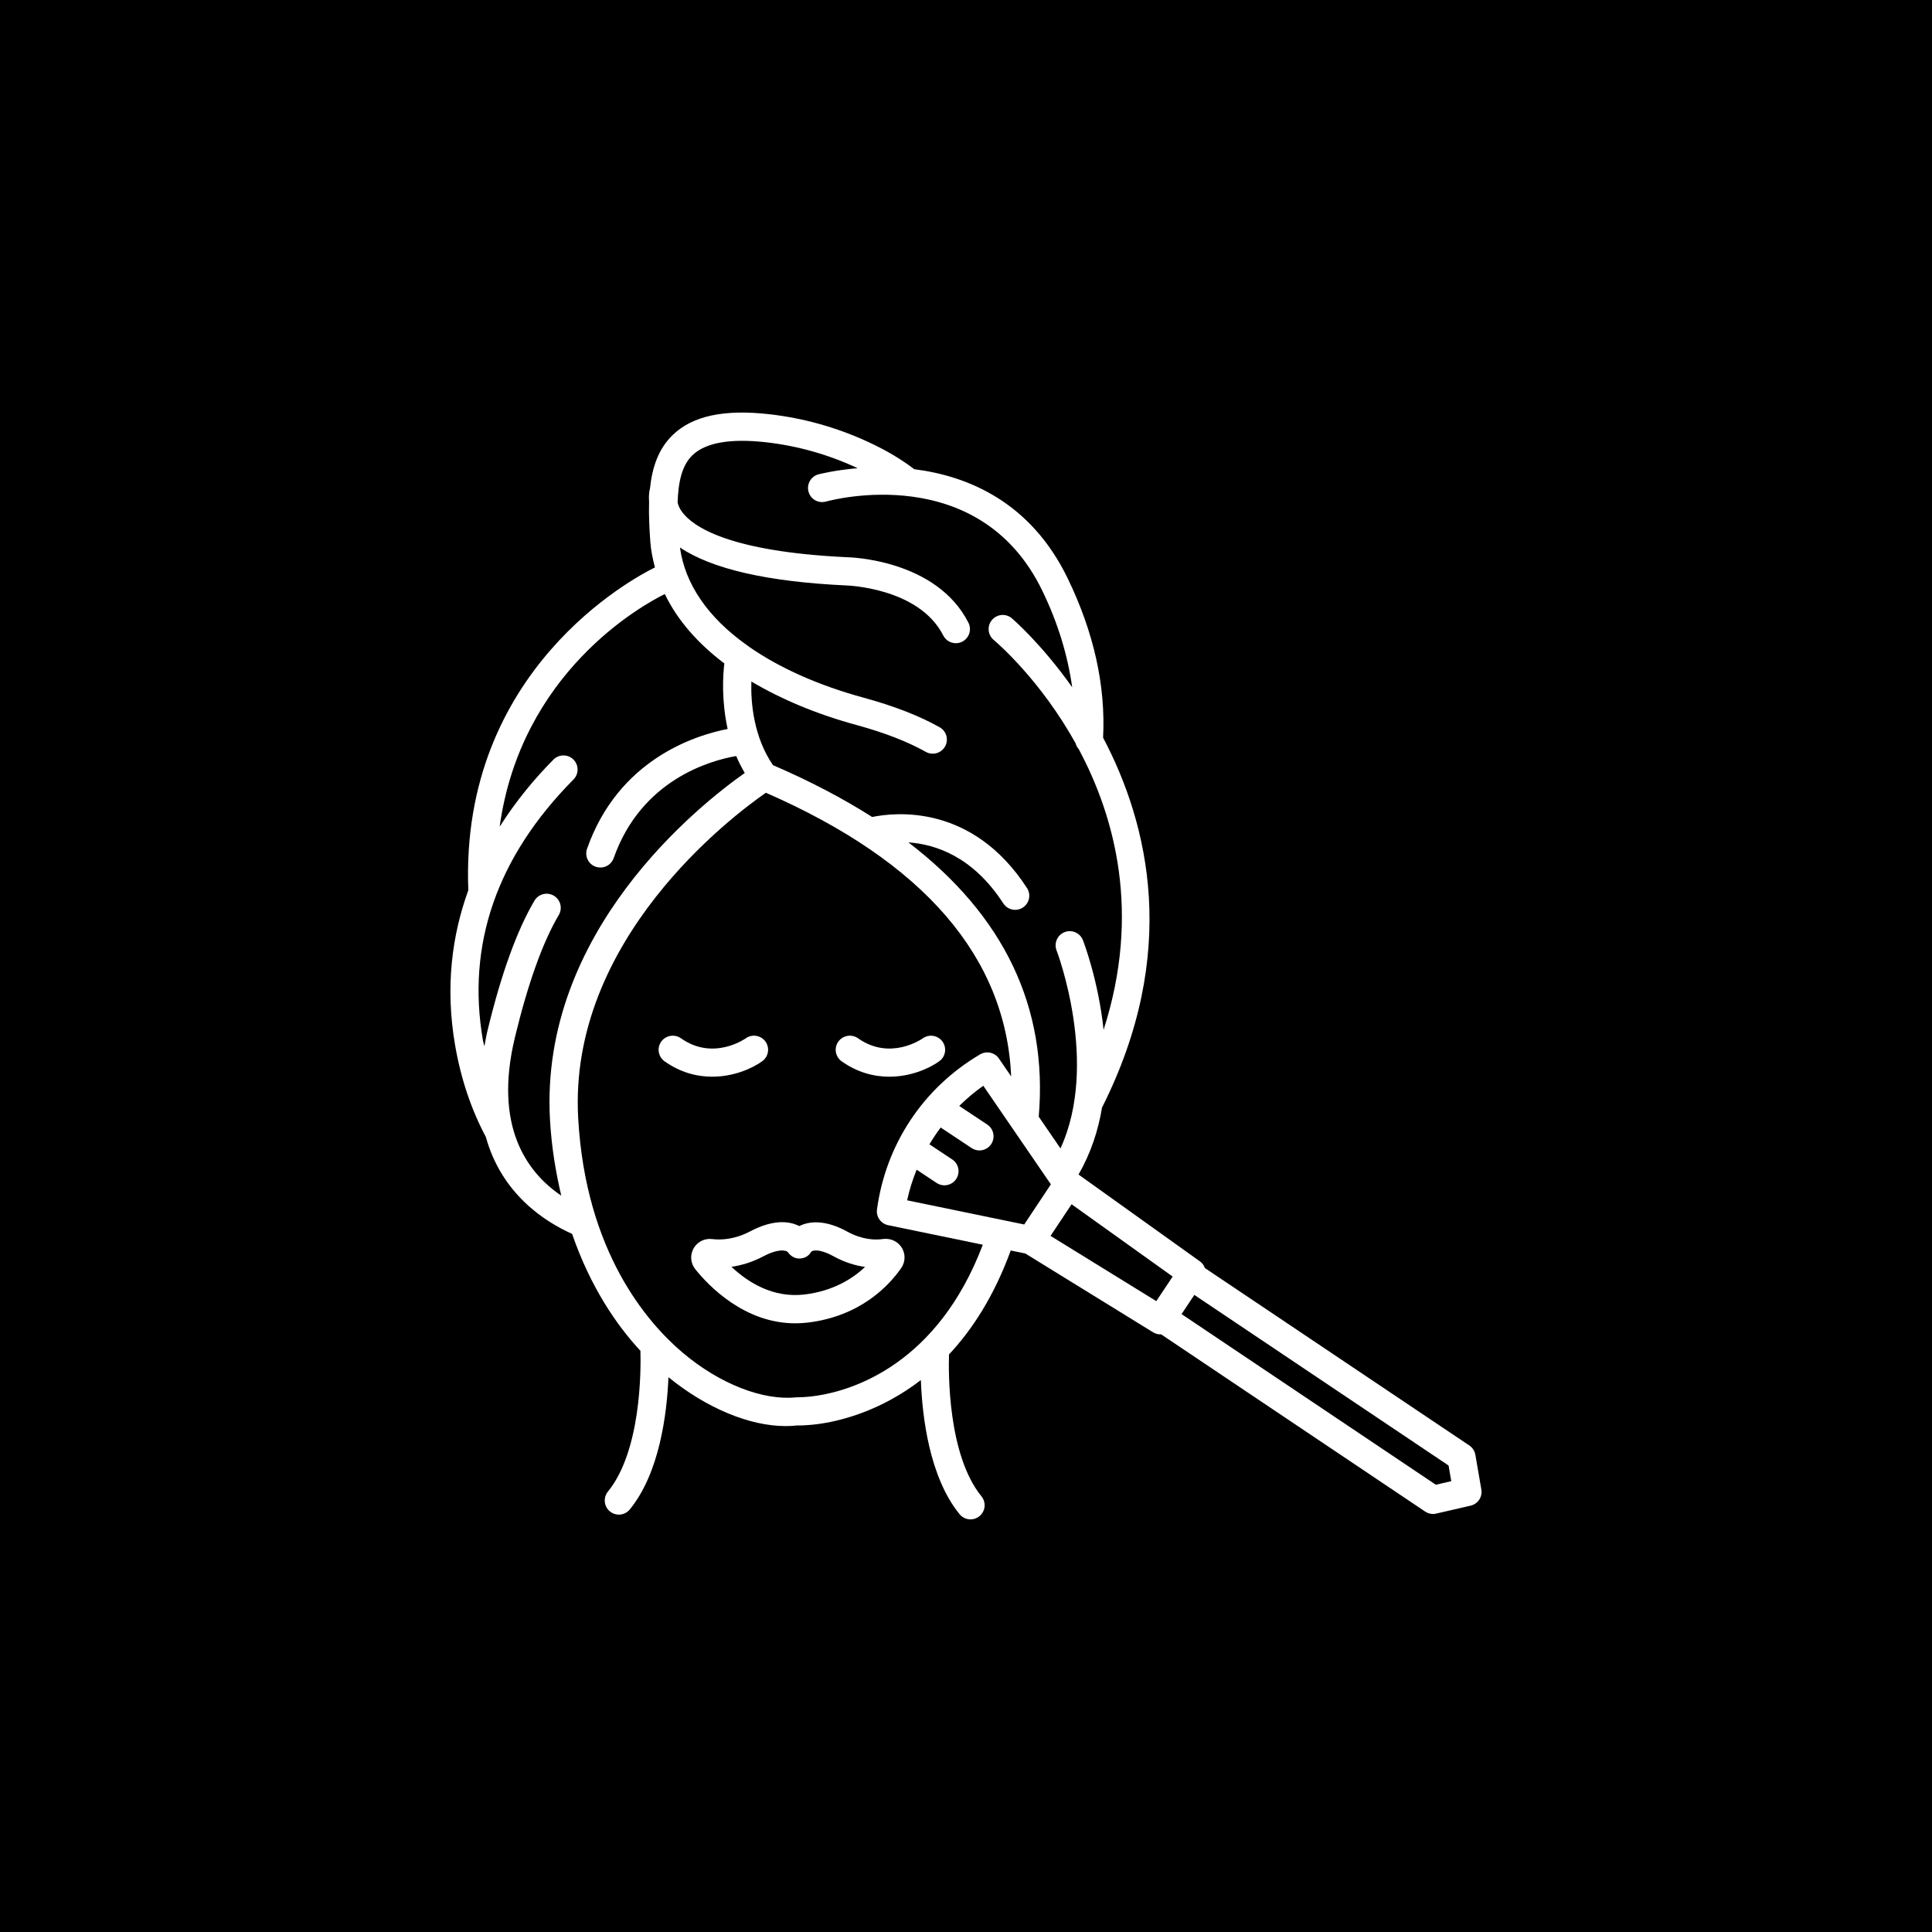 <?xml version="1.0" encoding="UTF-8"?>
<svg width="752pt" height="752pt" version="1.1" viewBox="0 0 752 752" xmlns="http://www.w3.org/2000/svg">
 <g>
  <rect width="752" height="752"/>
  <path d="m329.8 479.39c-8.473-4.656-14.695-4.16-18.699-2.16-3.762-1.918-9.949-2.777-19.211 2.106-6.059 3.168-11.344 3.356-14.695 2.953-2.945-0.363-5.781 1.047-7.231 3.637-1.457 2.59-1.195 5.769 0.672 8.102 5.305 6.602 19.191 21.051 38.91 21.051 1.574 0 3.199-0.094 4.856-0.281 20.492-2.469 31.586-14.34 36.363-21.195 1.648-2.348 1.758-5.445 0.27-7.902-1.496-2.469-4.305-3.797-7.223-3.449-3.203 0.492-8.234 0.305-14.012-2.859zm-16.707 24.48c-12.148 1.422-21.867-4.656-28.395-10.785 4.172-0.59 8.324-1.934 12.297-4.012 6.106-3.234 8.953-2.402 9.633-1.758 1.008 1.504 2.609 2.551 4.434 2.551h0.047c1.953-0.016 3.641-0.898 4.609-2.602 0.508-0.605 3.078-1.383 8.793 1.758 4.398 2.414 8.559 3.609 12.207 4.106-4.871 4.613-12.469 9.402-23.625 10.742z" fill="#fff"/>
  <path d="m346.14 419.09c8.41 0 15.648-3.246 19.48-6.039 2.449-1.77 2.984-5.18 1.227-7.633-1.75-2.43-5.164-3.019-7.652-1.273-0.523 0.363-12.746 8.812-25.246-0.027-2.477-1.719-5.902-1.141-7.66 1.328-1.75 2.469-1.16 5.902 1.312 7.66 6.25 4.414 12.676 5.984 18.539 5.984z" fill="#fff"/>
  <path d="m296.7 413.05c2.453-1.77 3.004-5.219 1.223-7.672-1.785-2.441-5.234-2.992-7.672-1.207-0.133 0.082-12.59 8.91-25.227-0.055-2.488-1.719-5.918-1.141-7.66 1.328-1.75 2.469-1.16 5.902 1.312 7.66 6.25 4.414 12.684 5.984 18.547 5.984 8.406-0.004 15.645-3.25 19.477-6.039z" fill="#fff"/>
  <path d="m574.26 566.24c-0.254-1.477-1.113-2.789-2.363-3.621l-102.92-69.059c-0.371-0.973-0.934-1.879-1.844-2.527l-47.332-33.863c4.781-8.293 7.672-17.168 9.137-26.055 30.254-60.055 18.234-110.23 0.418-144 1.035-20.039-3.543-40.887-13.781-62.012-14.461-29.832-38.953-39.852-59.73-42.473-4.769-3.695-10.699-7.266-17.906-10.605-12.289-5.676-25.297-9.316-38.656-10.812-17.516-1.961-29.73 0.672-37.391 8.051-5.66 5.453-8.047 12.703-8.895 20.852-0.238 0.824-0.555 2.633-0.355 5.285-0.145 5.039 0.105 10.316 0.504 15.715 0.246 3.332 0.953 6.559 1.781 9.75-8.297 4.059-76.027 39.98-72.641 125.64-6.285 17.324-9.098 37.473-5.144 60.352 2.297 13.312 6.391 25.23 11.957 35.652 6.156 22.301 23.051 33.062 33.578 37.754 7.168 20.777 17.383 35.602 26.602 45.531 0.219 7.762 0.227 38.984-12.652 54.777-1.918 2.363-1.562 5.824 0.785 7.742 1.02 0.82 2.254 1.234 3.477 1.234 1.59 0 3.172-0.699 4.258-2.027 11.594-14.227 14.441-37.199 15.035-51.465 14.828 12.078 31.613 19.027 45.637 19.027 1.551 0 3.059-0.082 4.535-0.254 0 0.016 3.602 0.148 9.445-0.738 8.523-1.312 23.539-5.293 38.633-16.922 0.523 14.199 3.277 37.727 15.062 52.203 1.086 1.328 2.668 2.027 4.258 2.027 1.223 0 2.449-0.402 3.469-1.234 2.356-1.918 2.711-5.379 0.793-7.742-13.16-16.164-12.852-48.5-12.629-55.234 9.086-9.672 17.566-22.773 24.023-40.449l5.688 1.172 49.715 30.664c0.898 0.551 1.891 0.82 2.883 0.82 0.07 0 0.137-0.051 0.207-0.051l102.82 69.008c0.91 0.617 1.973 0.938 3.059 0.938 0.418 0 0.832-0.055 1.234-0.148l13.391-3.086c2.844-0.656 4.684-3.406 4.184-6.293zm-304.73-389.06c5.09-4.898 14.703-6.586 28.543-5.043 12.188 1.367 24.055 4.688 35.262 9.875 0.164 0.074 0.285 0.156 0.449 0.234-9.031 0.766-15.074 2.348-15.273 2.402-2.918 0.824-4.613 3.852-3.797 6.769 0.812 2.918 3.777 4.609 6.769 3.816 2.434-0.676 59.691-15.918 84.203 34.664 6.191 12.766 9.922 25.332 11.652 37.625-12.047-17.043-23.191-26.605-23.512-26.875-2.336-1.961-5.781-1.648-7.734 0.684-1.953 2.32-1.648 5.789 0.676 7.742 1.539 1.297 18.207 15.648 31.875 40.207 0.234 0.875 0.633 1.664 1.238 2.312 14.117 26.395 24.27 63.891 9.672 109.26-2.035-19.117-7.602-33.754-8.051-34.914-1.113-2.824-4.266-4.234-7.125-3.117-2.816 1.102-4.227 4.285-3.125 7.117 0.188 0.469 16.723 44 1.52 77.062l-8.461-12.344c3.637-42.523-13.465-78.242-50.727-106.77 10.449 0.711 25.082 5.449 36.93 23.746 1.059 1.625 2.816 2.508 4.613 2.508 1.031 0 2.066-0.281 2.992-0.879 2.551-1.648 3.273-5.051 1.625-7.598-21.258-32.82-51.312-29.512-60.266-27.66-11.402-7.262-24.258-14-38.621-20.184-7.477-10.957-8.664-24.113-8.406-32.551 11.5 6.809 25.094 12.613 41 16.953 10.793 2.945 19.848 6.461 26.906 10.438 0.852 0.477 1.777 0.703 2.691 0.703 1.918 0 3.781-1.008 4.797-2.797 1.488-2.644 0.551-5.996-2.094-7.484-7.848-4.422-17.734-8.277-29.398-11.457-18.184-4.961-33.148-11.781-44.82-19.895-0.34-0.316-0.695-0.59-1.109-0.812-14.84-10.633-23.785-23.512-25.77-37.82 12.402 8.344 33.957 13.332 64.645 14.777 0.281 0.008 28.375 0.824 37.852 19.48 0.965 1.91 2.898 3.004 4.902 3.004 0.832 0 1.684-0.188 2.481-0.598 2.703-1.375 3.781-4.684 2.406-7.387-12.484-24.578-46.016-25.461-47.277-25.484-46.223-2.188-60.074-12.012-64.219-17.68-1.023-1.395-1.461-2.598-1.695-3.617 0.246-7.672 1.555-14.344 5.781-18.414zm-55.457 258.64c0.613 10.914 2.285 20.562 4.391 29.57-13.352-9.043-26.406-26.891-18.039-61.609 5.078-21.043 10.828-37.066 17.07-47.625 1.543-2.609 0.684-5.984-1.934-7.527-2.609-1.527-5.977-0.684-7.527 1.934-6.801 11.496-12.961 28.535-18.293 50.645-0.508 2.102-0.82 4.055-1.191 6.055-0.152-0.797-0.434-1.477-0.574-2.285-6.445-37.301 5.414-71.477 35.25-101.58 2.133-2.16 2.121-5.637-0.035-7.773-2.152-2.125-5.641-2.106-7.773 0.035-7.125 7.191-14.484 15.93-20.934 26.129 8.273-59.973 55.09-86.035 64.289-90.574 4.793 10.008 12.652 19.07 23.168 27.02-0.609 4.988-1.094 14.645 1.285 25.504-13.086 2.566-42.551 12.074-54.727 46.621-1.008 2.856 0.496 5.996 3.359 7.008 0.605 0.207 1.223 0.309 1.824 0.309 2.266 0 4.387-1.41 5.184-3.668 10.77-30.559 37.656-37.996 47.691-39.738 0.93 2.231 2.059 4.41 3.332 6.594-17.988 12.684-79.91 61.832-75.816 134.96zm104.08 107.41c-4.406 0.672-7.203 0.629-8.211 0.656-12.914 1.367-29.855-5.219-44.184-17.348-13.957-11.805-37.805-39.375-40.711-91.332-3.891-69.531 59.895-117.51 73.062-126.64 61.41 26.82 93.387 63.93 95.477 110.42l-4.773-6.969c-1.629-2.375-4.828-3.086-7.316-1.625-22.082 12.988-36.711 34.988-40.145 60.371-0.391 2.856 1.508 5.539 4.332 6.117l36.859 7.609c-17.66 46.582-50.66 56.621-64.391 58.734zm80.504-66.621-45.559-9.402c0.855-4.125 2.16-8.082 3.684-11.93l7.777 5.168c0.934 0.617 1.992 0.926 3.031 0.926 1.777 0 3.527-0.871 4.582-2.453 1.684-2.535 0.992-5.941-1.535-7.621l-8.863-5.887c1.34-2.269 2.793-4.434 4.375-6.543l12.031 8c0.938 0.617 1.992 0.926 3.039 0.926 1.777 0 3.519-0.871 4.582-2.453 1.684-2.535 0.992-5.941-1.527-7.621l-10.906-7.254c2.906-2.82 5.973-5.508 9.371-7.84l25.988 37.914c0.008 0.012 0.016 0.027 0.027 0.039l0.285 0.418-5.191 7.809zm51.41 29.836-41.16-25.395 8.188-12.312 39.344 28.145zm108.81 71.465-98.973-66.418 4.969-7.465 98.953 66.395 1.059 6.106z" fill="#fff"/>
 </g>
</svg>
